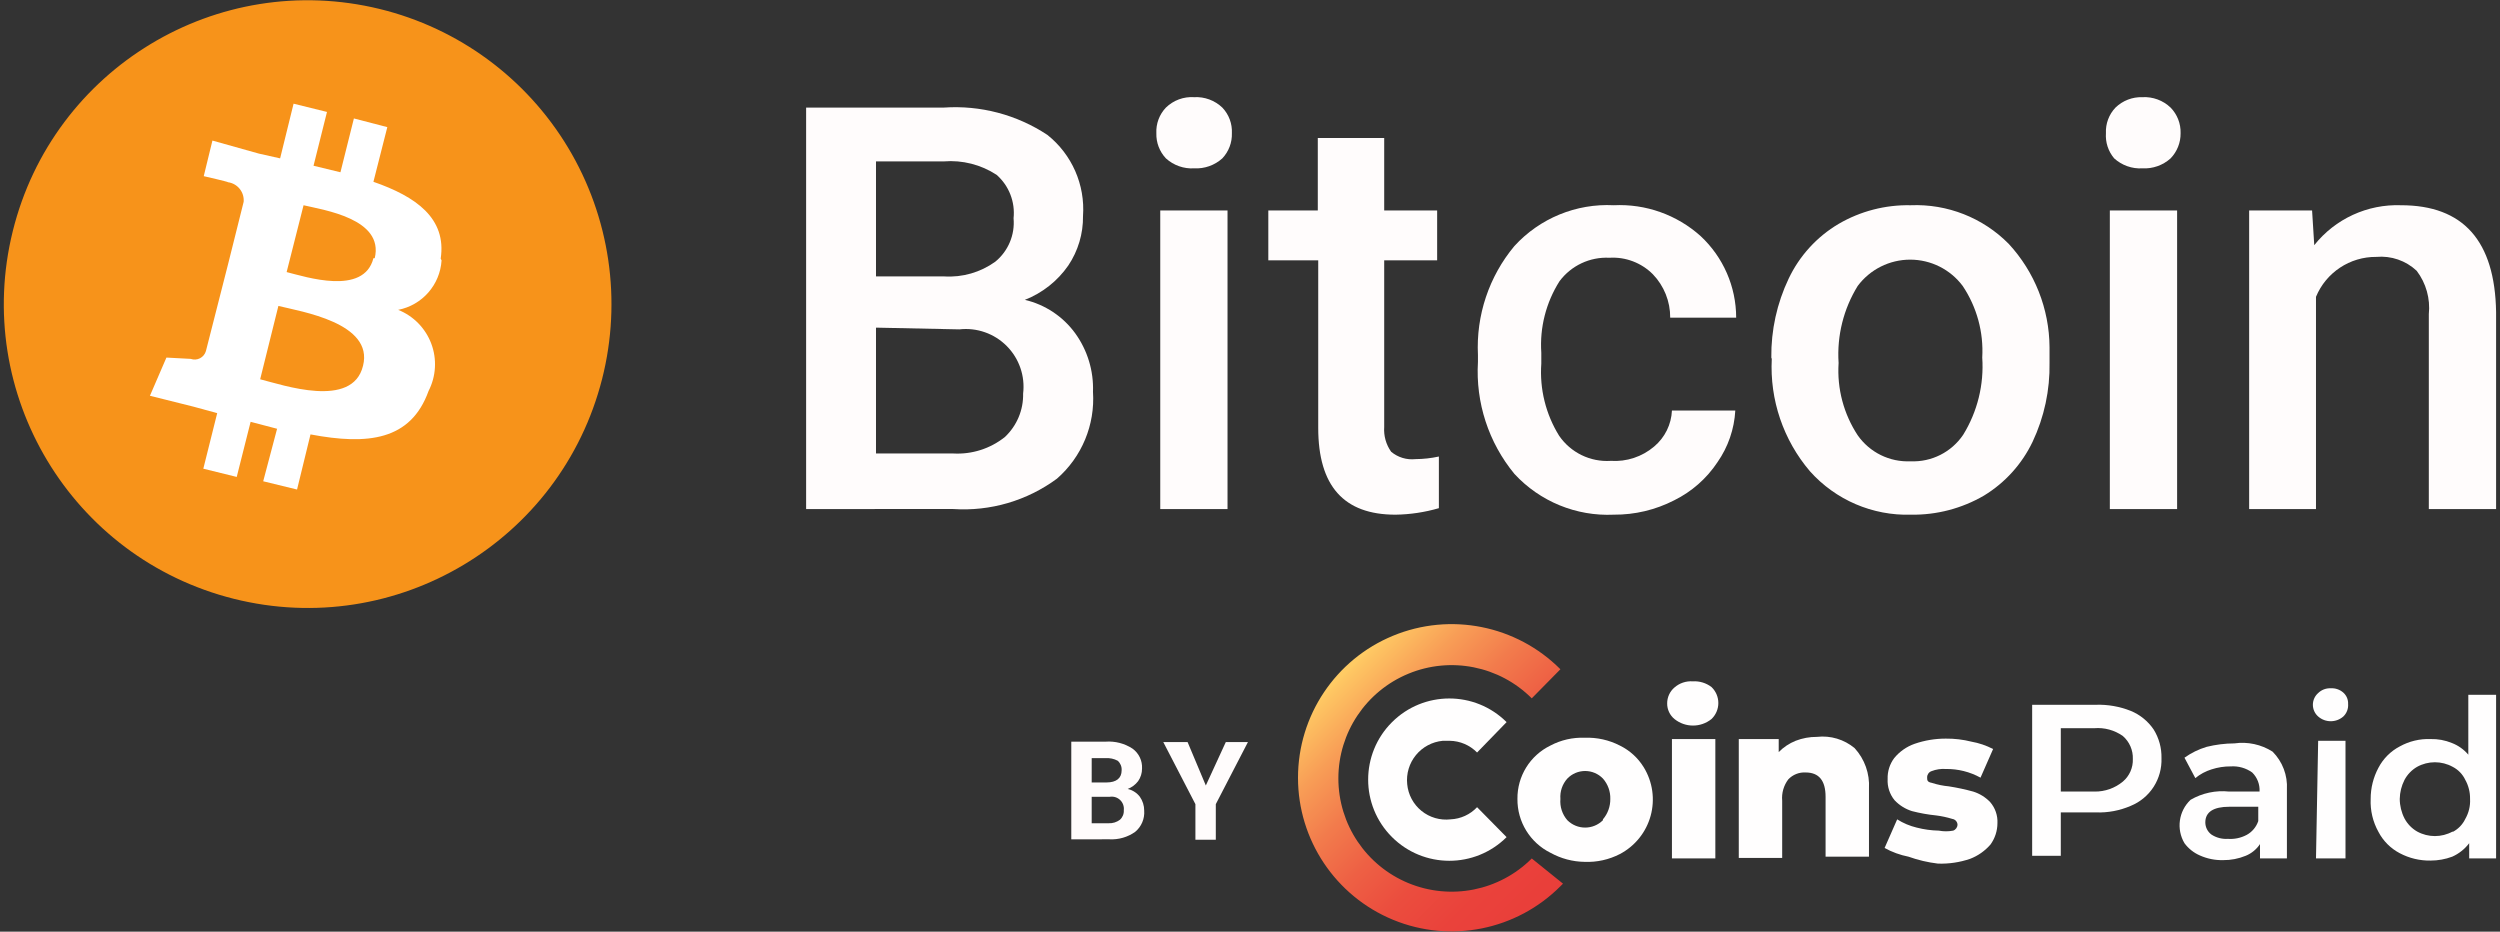 <svg version="1.1" xmlns="http://www.w3.org/2000/svg" xmlns:xlink="http://www.w3.org/1999/xlink" width="322px" height="120px" viewBox="0,0,256,95.4"><rect x="0" y="0" width="256" height="95.4" fill="#333333" stroke="none"/><defs><linearGradient x1="173.32" y1="86.842" x2="201.27" y2="114.793" gradientUnits="userSpaceOnUse" id="color-1"><stop offset="0" stop-color="#ffcb64"></stop><stop offset="0.01" stop-color="#fec763"></stop><stop offset="0.17" stop-color="#f89d56"></stop><stop offset="0.33" stop-color="#f27b4c"></stop><stop offset="0.49" stop-color="#ee6044"></stop><stop offset="0.65" stop-color="#eb4d3e"></stop><stop offset="0.82" stop-color="#ea423b"></stop><stop offset="1" stop-color="#e93e3a"></stop></linearGradient></defs><g fill="none" fill-rule="none" stroke="none" stroke-width="1" stroke-linecap="butt" stroke-linejoin="miter" stroke-miterlimit="10" stroke-dasharray="" stroke-dashoffset="0" font-family="none" font-weight="none" font-size="none" text-anchor="none" style="mix-blend-mode: normal"><g transform="translate(-0.269,0.024) scale(0.795,0.795)"><g id="Page-1"><g id="Bitcoin_color_dark-2"><g id="Bitcoin_color_dark"><path d="M104.171,65.534v-51.708h17.721c4.719,-0.326 9.415,0.911 13.36,3.522c3.158,2.515 4.873,6.426 4.584,10.453c0.028,2.268 -0.635,4.49 -1.901,6.373c-1.384,1.994 -3.33,3.531 -5.59,4.416c2.607,0.612 4.908,2.139 6.484,4.304c1.583,2.19 2.39,4.846 2.292,7.547c0.282,4.246 -1.434,8.381 -4.64,11.18c-3.85,2.843 -8.584,4.23 -13.36,3.913zM113.171,35.571h8.776c2.353,0.15 4.684,-0.522 6.596,-1.901c1.659,-1.36 2.538,-3.453 2.348,-5.59c0.221,-2.106 -0.591,-4.19 -2.18,-5.59c-2.017,-1.32 -4.417,-1.929 -6.82,-1.733h-8.72zM113.171,42.168v16.211h9.95c2.403,0.134 4.772,-0.622 6.652,-2.124c1.541,-1.445 2.395,-3.478 2.348,-5.59c0.271,-2.256 -0.505,-4.513 -2.107,-6.125c-1.601,-1.612 -3.852,-2.404 -6.111,-2.148z" id="Shape" fill="#fffcfc" fill-rule="nonzero"></path><path d="M149.283,17.124c-0.058,-1.221 0.386,-2.413 1.23,-3.298c0.966,-0.943 2.287,-1.431 3.634,-1.342c1.345,-0.075 2.66,0.411 3.634,1.342c0.844,0.885 1.288,2.077 1.23,3.298c0.037,1.201 -0.406,2.368 -1.23,3.242c-0.992,0.894 -2.3,1.356 -3.634,1.286c-1.335,0.077 -2.644,-0.386 -3.634,-1.286c-0.824,-0.875 -1.266,-2.041 -1.23,-3.242zM158.45,65.534h-8.665v-38.46h8.665z" id="Shape" fill="#fffcfc" fill-rule="nonzero"></path><path d="M178.63,17.739v9.335h6.82v6.429h-6.82v21.466c-0.079,1.134 0.237,2.259 0.894,3.186c0.872,0.728 2.001,1.071 3.13,0.95c1.015,-0.007 2.027,-0.119 3.019,-0.335v6.652c-1.817,0.53 -3.697,0.812 -5.59,0.839c-6.652,0 -9.95,-3.689 -9.95,-11.18v-21.578h-6.429v-6.429h6.373v-9.335z" id="Path" fill="#fffcfc" fill-rule="evenodd"></path><path d="M207.811,59.329c2.032,0.136 4.038,-0.526 5.59,-1.845c1.38,-1.157 2.212,-2.84 2.292,-4.64h8.161c-0.131,2.387 -0.924,4.691 -2.292,6.652c-1.395,2.106 -3.324,3.804 -5.59,4.919c-2.404,1.232 -5.069,1.864 -7.77,1.845c-4.834,0.225 -9.52,-1.698 -12.801,-5.255c-3.33,-4.042 -5.008,-9.194 -4.696,-14.422v-0.894c-0.251,-5.101 1.425,-10.109 4.696,-14.031c3.268,-3.576 7.963,-5.504 12.801,-5.255c4.104,-0.201 8.122,1.225 11.18,3.969c2.92,2.715 4.581,6.522 4.584,10.509h-8.497c0.012,-2.084 -0.791,-4.089 -2.236,-5.59c-1.472,-1.477 -3.508,-2.251 -5.59,-2.124c-2.512,-0.128 -4.923,1.004 -6.429,3.019c-1.742,2.747 -2.565,5.978 -2.348,9.224v1.398c-0.23,3.257 0.572,6.504 2.292,9.28c1.491,2.177 4.018,3.409 6.652,3.242z" id="Path" fill="#fffcfc" fill-rule="evenodd"></path><path d="M228.494,46.025c-0.041,-3.518 0.723,-6.998 2.236,-10.174c1.394,-2.935 3.632,-5.388 6.429,-7.043c2.812,-1.641 6.024,-2.473 9.28,-2.404c4.724,-0.197 9.312,1.61 12.634,4.975c3.349,3.624 5.223,8.37 5.255,13.304v2.012c0.065,3.514 -0.681,6.995 -2.18,10.174c-1.37,2.869 -3.545,5.278 -6.261,6.932c-2.848,1.659 -6.095,2.51 -9.391,2.46c-4.954,0.153 -9.723,-1.893 -13.025,-5.59c-3.429,-4.021 -5.189,-9.201 -4.919,-14.478zM237.158,46.752c-0.208,3.278 0.655,6.535 2.46,9.28c1.549,2.213 4.122,3.478 6.82,3.354c2.694,0.114 5.254,-1.177 6.764,-3.41c1.838,-2.979 2.698,-6.458 2.46,-9.95c0.187,-3.266 -0.696,-6.505 -2.516,-9.224c-1.593,-2.134 -4.101,-3.391 -6.764,-3.391c-2.663,0 -5.171,1.257 -6.764,3.391c-1.827,2.963 -2.686,6.421 -2.46,9.894z" id="Shape" fill="#fffcfc" fill-rule="nonzero"></path><path d="M271.593,17.124c-0.058,-1.221 0.386,-2.413 1.23,-3.298c0.925,-0.899 2.176,-1.383 3.466,-1.342c1.345,-0.075 2.66,0.411 3.634,1.342c0.858,0.879 1.322,2.07 1.286,3.298c0.015,1.208 -0.447,2.373 -1.286,3.242c-0.992,0.894 -2.3,1.356 -3.634,1.286c-1.335,0.077 -2.644,-0.386 -3.634,-1.286c-0.763,-0.901 -1.144,-2.064 -1.062,-3.242zM280.761,65.534h-8.665v-38.46h8.665z" id="Shape" fill="#fffcfc" fill-rule="nonzero"></path><path d="M298.146,27.075l0.28,4.472c2.698,-3.394 6.848,-5.303 11.18,-5.143c8.012,0 12.093,4.584 12.242,13.752v25.379h-8.665v-25.099c0.208,-1.995 -0.351,-3.994 -1.565,-5.59c-1.398,-1.312 -3.29,-1.963 -5.199,-1.789c-3.396,-0.03 -6.471,2.005 -7.77,5.143v27.335h-8.609v-38.46z" id="Path" fill="#fffcfc" fill-rule="evenodd"></path><path d="M77.898,48.76c-5.303,20.907 -26.524,33.581 -47.446,28.335c-20.922,-5.246 -33.654,-26.432 -28.465,-47.368c5.188,-20.936 26.34,-33.726 47.29,-28.595c10.134,2.482 18.858,8.908 24.232,17.852c5.374,8.943 6.954,19.662 4.389,29.776z" id="Path" fill="#f7931a" fill-rule="evenodd"></path><path d="M57.102,33.279c0.783,-5.199 -3.186,-7.994 -8.665,-9.894l1.789,-7.043l-4.304,-1.118l-1.733,6.932l-3.466,-0.839l1.733,-6.932l-4.304,-1.062l-1.733,7.043l-2.739,-0.615l-5.981,-1.677l-1.118,4.584c0,0 3.186,0.727 3.13,0.783c1.231,0.173 2.113,1.276 2.012,2.516l-2.012,8.05h0.447h-0.447l-2.851,11.18c-0.115,0.401 -0.39,0.736 -0.761,0.926c-0.371,0.191 -0.803,0.219 -1.196,0.08l-3.13,-0.168l-2.124,4.919l5.59,1.398l3.075,0.839l-1.789,7.155l4.304,1.062l1.789,-7.099l3.41,0.894l-1.789,6.764l4.36,1.062l1.733,-7.099c7.379,1.398 12.913,0.783 15.205,-5.59c0.97,-1.89 1.099,-4.102 0.354,-6.091c-0.745,-1.99 -2.294,-3.573 -4.267,-4.362c3.096,-0.605 5.394,-3.224 5.59,-6.373zM47.096,47.087c-1.342,5.59 -10.342,2.46 -13.248,1.733l2.348,-9.447c2.907,0.727 12.298,2.18 10.901,7.714zM48.438,33.224c-1.23,4.863 -8.72,2.404 -11.18,1.789l2.18,-8.609c2.571,0.615 10.398,1.733 9.168,6.82z" id="Shape" fill="#ffffff" fill-rule="nonzero"></path><path d="M274.779,91.528c1.203,0.492 2.233,1.328 2.963,2.404c0.686,1.106 1.036,2.388 1.006,3.689c0.047,1.303 -0.304,2.59 -1.006,3.689c-0.71,1.106 -1.745,1.965 -2.963,2.46c-1.409,0.61 -2.937,0.896 -4.472,0.839h-4.528v5.59h-3.689v-19.453h8.217c1.529,-0.048 3.051,0.219 4.472,0.783zM273.773,100.64c0.852,-0.72 1.326,-1.792 1.286,-2.907c0.041,-1.131 -0.431,-2.22 -1.286,-2.963c-1.073,-0.759 -2.38,-1.115 -3.689,-1.006h-4.304v8.161h4.36c1.325,0.016 2.613,-0.44 3.634,-1.286z" id="Shape" fill="#fffefe" fill-rule="nonzero"></path><path d="M293.059,96.783c1.279,1.285 1.95,3.054 1.845,4.863v8.888h-3.466v-1.845c-0.448,0.678 -1.092,1.204 -1.845,1.509c-0.922,0.378 -1.91,0.568 -2.907,0.559c-1.04,0.024 -2.071,-0.186 -3.019,-0.615c-0.778,-0.342 -1.452,-0.882 -1.957,-1.565c-1.075,-1.818 -0.75,-4.137 0.783,-5.59c1.503,-0.875 3.246,-1.247 4.975,-1.062h3.913c0.053,-0.919 -0.293,-1.815 -0.95,-2.46c-0.796,-0.568 -1.763,-0.845 -2.739,-0.783c-0.854,-0.007 -1.704,0.125 -2.516,0.391c-0.754,0.237 -1.456,0.617 -2.068,1.118l-1.398,-2.627c0.867,-0.62 1.83,-1.092 2.851,-1.398c1.171,-0.289 2.372,-0.44 3.578,-0.447c1.714,-0.243 3.458,0.133 4.919,1.062zM289.705,107.516c0.712,-0.383 1.251,-1.023 1.509,-1.789v-1.845h-3.745c-2.012,0 -3.075,0.671 -3.075,2.012c0,0.616 0.29,1.196 0.783,1.565c0.629,0.412 1.374,0.608 2.124,0.559c0.832,0.06 1.665,-0.114 2.404,-0.503z" id="Shape" fill="#fffefe" fill-rule="nonzero"></path><path d="M298.929,92.255c-0.433,-0.382 -0.681,-0.932 -0.681,-1.509c0,-0.578 0.248,-1.127 0.681,-1.509c0.432,-0.42 1.019,-0.643 1.621,-0.615c0.593,-0.037 1.177,0.165 1.621,0.559c0.412,0.368 0.638,0.901 0.615,1.453c0.05,0.605 -0.176,1.201 -0.615,1.621c-0.928,0.813 -2.314,0.813 -3.242,0zM298.929,95.385h3.522v15.149h-3.801z" id="Shape" fill="#fffefe" fill-rule="nonzero"></path><path d="M321.848,89.46v21.075h-3.466v-1.957c-0.569,0.752 -1.319,1.348 -2.18,1.733c-0.894,0.333 -1.841,0.504 -2.795,0.503c-1.382,0.024 -2.748,-0.303 -3.969,-0.95c-1.171,-0.613 -2.127,-1.568 -2.739,-2.739c-0.723,-1.295 -1.072,-2.766 -1.006,-4.248c-0.005,-1.404 0.341,-2.788 1.006,-4.025c0.613,-1.171 1.568,-2.127 2.739,-2.739c1.212,-0.673 2.584,-1.001 3.969,-0.95c0.938,-0.024 1.871,0.147 2.739,0.503c0.824,0.317 1.554,0.836 2.124,1.509v-7.714zM316.258,107.124c0.71,-0.366 1.28,-0.955 1.621,-1.677c0.45,-0.779 0.664,-1.673 0.615,-2.571c0.016,-0.86 -0.196,-1.709 -0.615,-2.46c-0.341,-0.722 -0.911,-1.311 -1.621,-1.677c-1.427,-0.786 -3.157,-0.786 -4.584,0c-0.686,0.397 -1.248,0.978 -1.621,1.677c-0.391,0.762 -0.601,1.603 -0.615,2.46c0.005,0.875 0.216,1.737 0.615,2.516c0.373,0.699 0.935,1.28 1.621,1.677c1.427,0.786 3.157,0.786 4.584,0z" id="Shape" fill="#fffefe" fill-rule="nonzero"></path><path d="M216.028,92.59c-0.606,-0.492 -0.955,-1.232 -0.95,-2.012c-0.006,-0.796 0.342,-1.554 0.95,-2.068c0.648,-0.561 1.493,-0.842 2.348,-0.783c0.862,-0.051 1.714,0.206 2.404,0.727c0.567,0.538 0.889,1.286 0.889,2.068c0,0.782 -0.321,1.53 -0.889,2.068c-1.389,1.112 -3.363,1.112 -4.752,0zM215.693,95.161h5.59v15.373h-5.59z" id="Shape" fill="#fffefe" fill-rule="nonzero"></path><path d="M239.227,96.335c1.291,1.413 1.956,3.288 1.845,5.199v8.776h-5.59v-7.714c0,-2.068 -0.839,-3.13 -2.571,-3.13c-0.841,-0.047 -1.659,0.281 -2.236,0.894c-0.591,0.785 -0.87,1.761 -0.783,2.739v7.379h-5.59v-15.317h5.143v1.677c0.62,-0.628 1.362,-1.122 2.18,-1.453c0.873,-0.339 1.803,-0.509 2.739,-0.503c1.752,-0.203 3.51,0.322 4.863,1.453z" id="Path" fill="#fffefe" fill-rule="evenodd"></path><path d="M246.158,110.311c-1.076,-0.213 -2.113,-0.59 -3.075,-1.118l1.621,-3.689c0.774,0.49 1.624,0.849 2.516,1.062c0.932,0.24 1.889,0.371 2.851,0.391c0.609,0.116 1.235,0.116 1.845,0c0.332,-0.117 0.556,-0.43 0.559,-0.783c-0.023,-0.371 -0.303,-0.674 -0.671,-0.727c-0.675,-0.208 -1.367,-0.358 -2.068,-0.447c-1.056,-0.105 -2.103,-0.292 -3.13,-0.559c-0.852,-0.268 -1.622,-0.749 -2.236,-1.398c-0.631,-0.769 -0.95,-1.746 -0.894,-2.739c-0.033,-0.964 0.263,-1.91 0.839,-2.683c0.689,-0.845 1.598,-1.483 2.627,-1.845c1.294,-0.448 2.655,-0.675 4.025,-0.671c1.112,-0.011 2.22,0.12 3.298,0.391c0.975,0.173 1.917,0.493 2.795,0.95l-1.621,3.689c-1.368,-0.755 -2.91,-1.14 -4.472,-1.118c-0.628,-0.045 -1.258,0.051 -1.845,0.28c-0.332,0.117 -0.556,0.43 -0.559,0.783c0,0.391 0,0.615 0.615,0.727c0.708,0.229 1.439,0.379 2.18,0.447c1.055,0.164 2.1,0.388 3.13,0.671c0.828,0.256 1.578,0.718 2.18,1.342c0.661,0.755 1.002,1.737 0.95,2.739c-0.004,0.984 -0.317,1.942 -0.894,2.739c-0.711,0.822 -1.613,1.456 -2.627,1.845c-1.33,0.453 -2.732,0.662 -4.137,0.615c-1.297,-0.154 -2.572,-0.454 -3.801,-0.894z" id="Path" fill="#fffefe" fill-rule="evenodd"></path><path d="M197.637,110.544c-4.172,4.175 -10.448,5.424 -15.901,3.167c-5.453,-2.258 -9.009,-7.578 -9.009,-13.48c0,-5.902 3.556,-11.223 9.009,-13.48c5.453,-2.258 11.729,-1.008 15.901,3.167l3.689,-3.745c-5.656,-5.67 -14.171,-7.372 -21.572,-4.312c-7.401,3.06 -12.227,10.279 -12.227,18.287c0,8.008 4.827,15.227 12.227,18.287c7.401,3.06 15.916,1.358 21.572,-4.312l0.335,-0.335z" id="Path" fill="url(#color-1)" fill-rule="evenodd"></path><path d="M187.183,105.503c-1.345,0.156 -2.696,-0.236 -3.748,-1.088c-1.052,-0.852 -1.716,-2.092 -1.842,-3.44c-0.14,-1.351 0.265,-2.701 1.126,-3.751c0.861,-1.05 2.106,-1.712 3.458,-1.839h0.894c1.327,0.019 2.593,0.561 3.522,1.509l3.801,-3.913c-4.087,-4.07 -10.698,-4.061 -14.773,0.02c-4.076,4.081 -4.076,10.692 0,14.773c4.076,4.081 10.687,4.09 14.773,0.02l-3.801,-3.857c-0.889,0.947 -2.113,1.508 -3.41,1.565z" id="Path" fill="#fffefe" fill-rule="evenodd"></path><path d="M200.04,109.807c-2.627,-1.306 -4.277,-3.998 -4.248,-6.932c-0.034,-2.921 1.621,-5.599 4.248,-6.876c1.358,-0.719 2.881,-1.066 4.416,-1.006c1.571,-0.061 3.131,0.286 4.528,1.006c1.27,0.621 2.336,1.59 3.075,2.795c1.15,1.873 1.471,4.138 0.889,6.257c-0.583,2.119 -2.018,3.901 -3.963,4.923c-1.397,0.72 -2.957,1.067 -4.528,1.006c-1.547,-0.019 -3.064,-0.423 -4.416,-1.174zM206.804,105.503c0.625,-0.732 0.962,-1.665 0.95,-2.627c0.028,-0.965 -0.312,-1.904 -0.95,-2.627c-0.6,-0.622 -1.428,-0.973 -2.292,-0.973c-0.864,0 -1.692,0.351 -2.292,0.973c-0.645,0.716 -0.968,1.666 -0.894,2.627c-0.085,0.997 0.237,1.985 0.894,2.739c1.266,1.265 3.318,1.265 4.584,0z" id="Shape" fill="#fffefe" fill-rule="nonzero"></path><path d="M138.326,108.075v-12.578h4.416c1.222,-0.09 2.44,0.224 3.466,0.894c0.822,0.591 1.286,1.56 1.23,2.571c0.004,0.579 -0.171,1.146 -0.503,1.621c-0.345,0.453 -0.81,0.802 -1.342,1.006c0.623,0.142 1.177,0.498 1.565,1.006c0.368,0.524 0.563,1.149 0.559,1.789c0.076,1.049 -0.361,2.071 -1.174,2.739c-0.962,0.677 -2.123,1.012 -3.298,0.95zM140.953,100.752h1.901c1.286,0 1.957,-0.559 1.957,-1.565c0.031,-0.466 -0.154,-0.92 -0.503,-1.23c-0.479,-0.259 -1.022,-0.375 -1.565,-0.335h-1.789zM140.953,102.596v3.41h2.18c0.522,0.025 1.036,-0.133 1.453,-0.447c0.349,-0.31 0.535,-0.764 0.503,-1.23c0.058,-0.485 -0.114,-0.97 -0.465,-1.31c-0.351,-0.34 -0.841,-0.497 -1.324,-0.423z" id="Shape" fill="#fffcfc" fill-rule="nonzero"></path><path d="M155.655,101.143l2.571,-5.59h2.851l-4.137,7.994v4.584h-2.627v-4.584l-4.137,-7.994h3.13z" id="Path" fill="#fffcfc" fill-rule="evenodd"></path></g></g></g></g></g></svg>